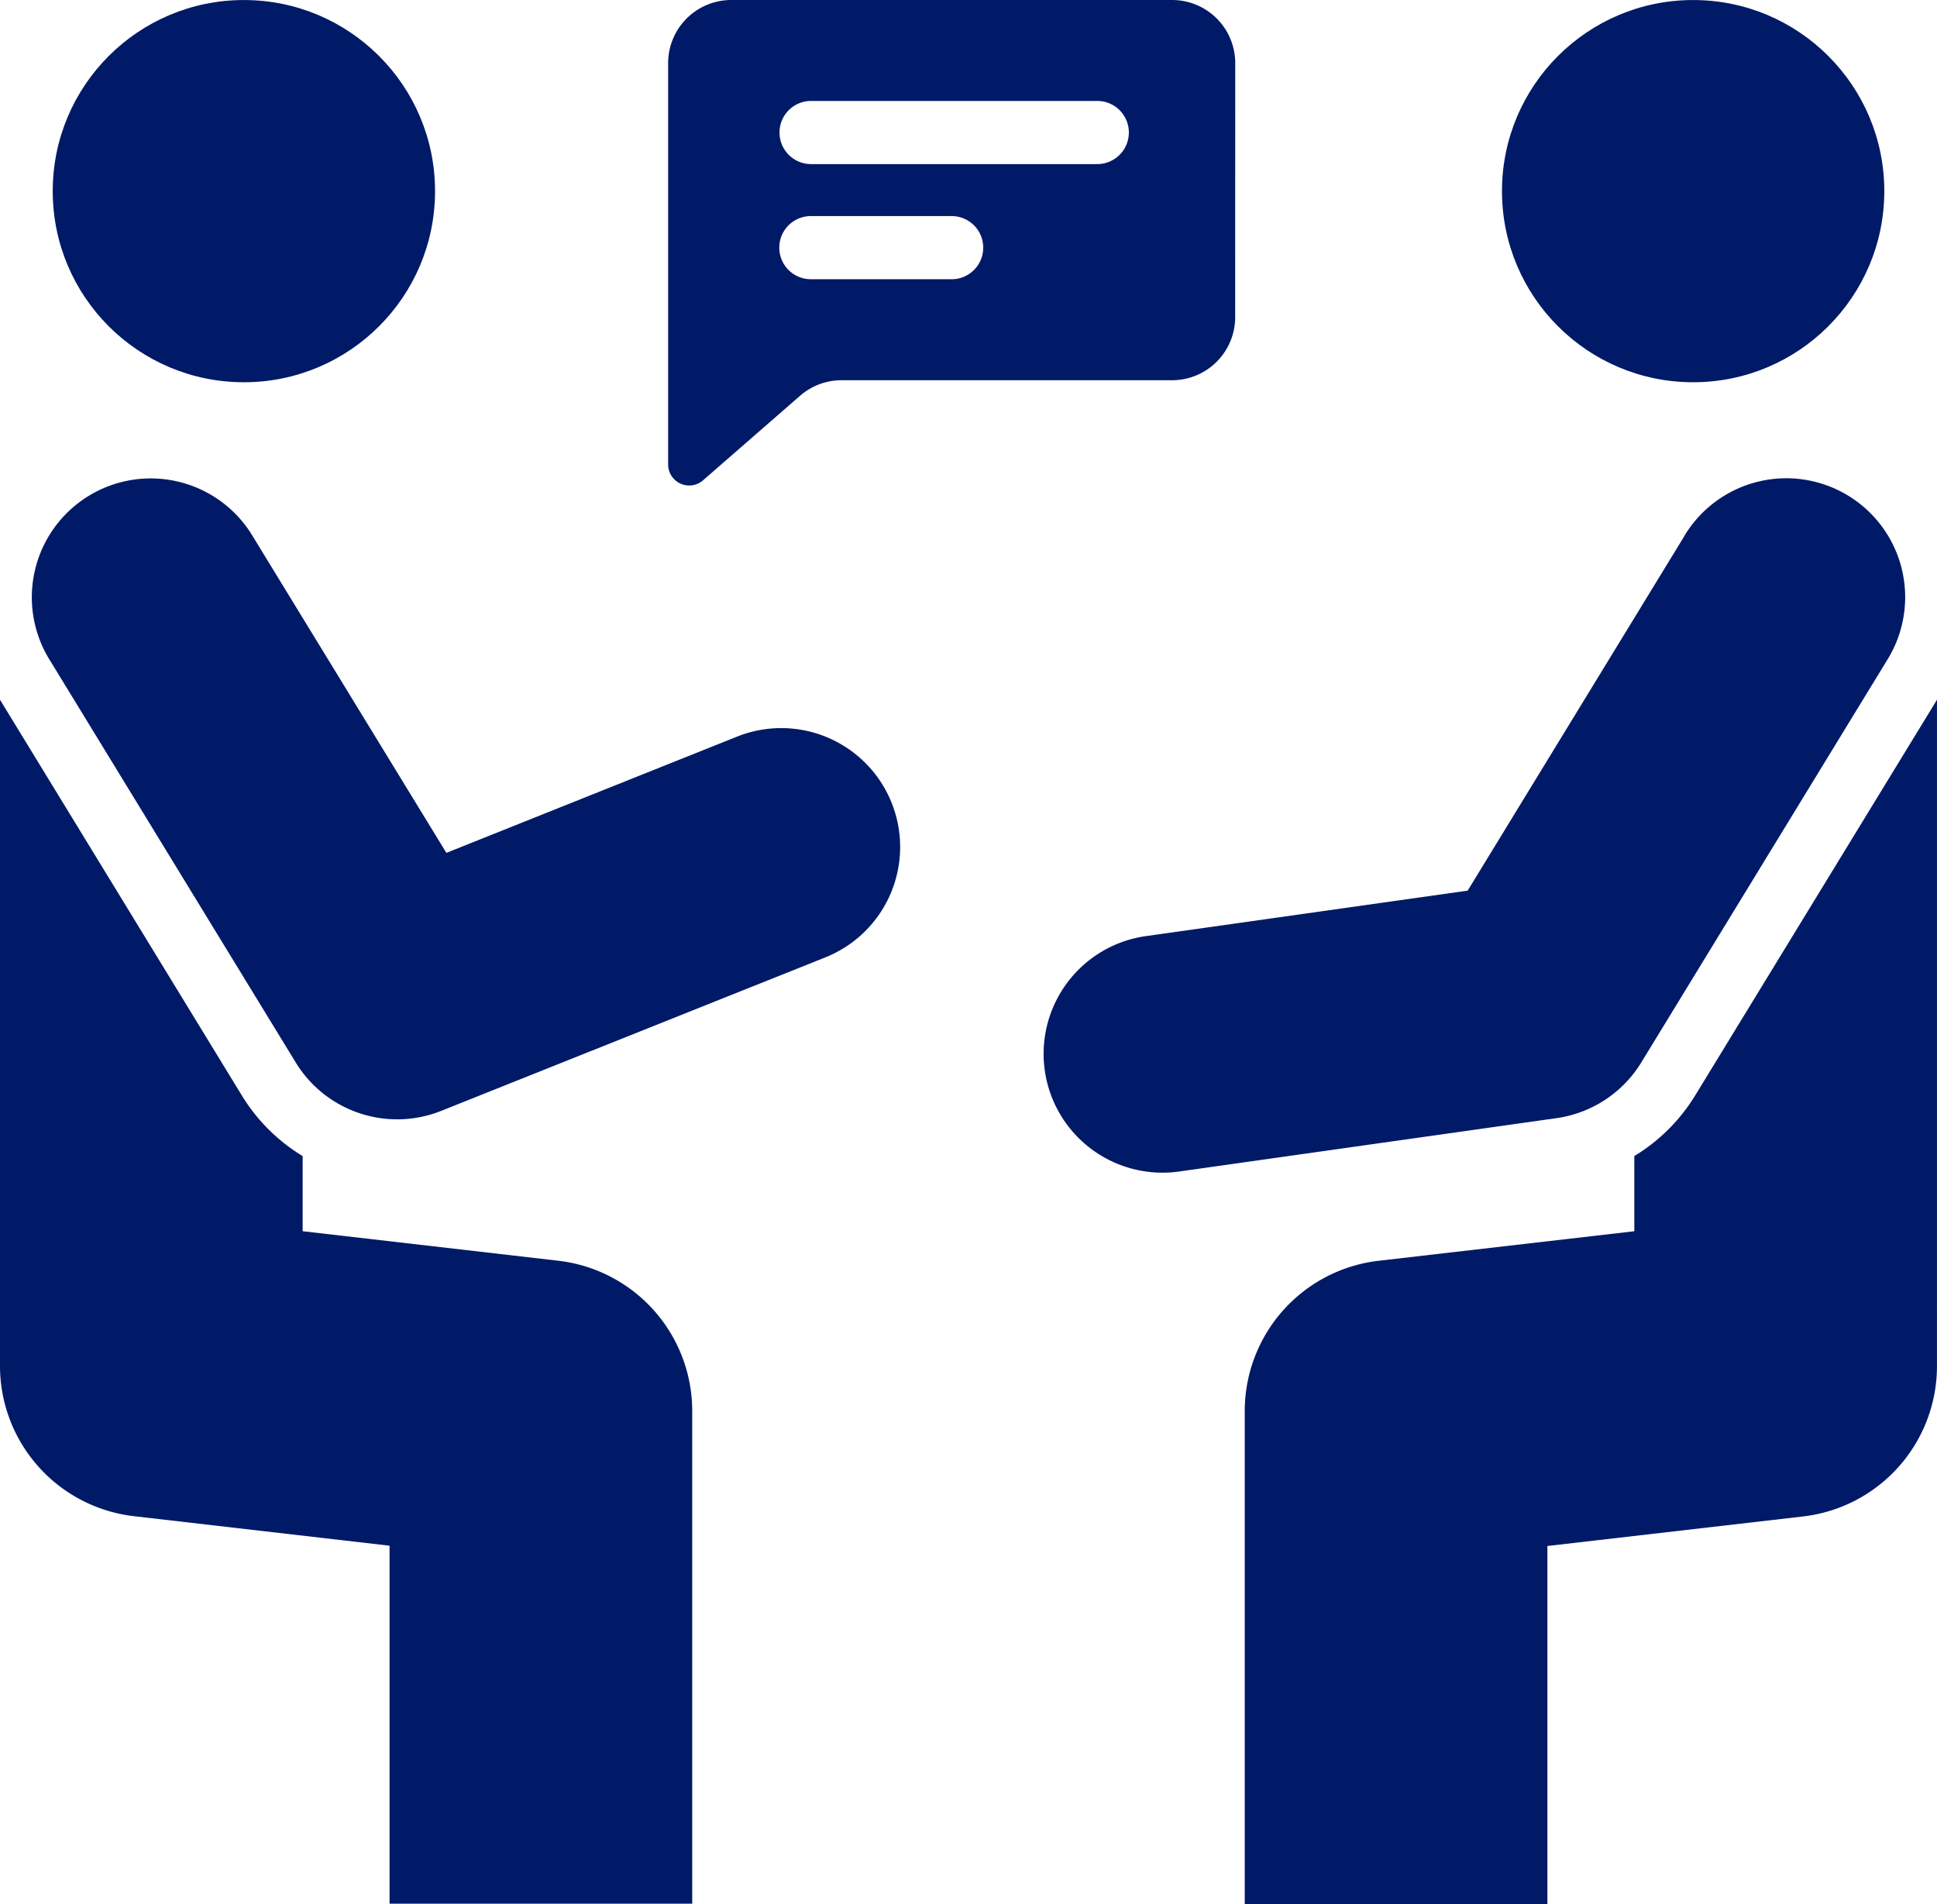 <svg xmlns="http://www.w3.org/2000/svg" width="63.291" height="62.227" viewBox="0 0 63.291 62.227">
  <g id="Group_68946" data-name="Group 68946" transform="translate(0 -0.774)">
    <circle id="Ellipse_1813" data-name="Ellipse 1813" cx="6.246" cy="6.246" r="6.246" transform="translate(1.723 0.775)" fill="#001a67"/>
    <circle id="Ellipse_1814" data-name="Ellipse 1814" cx="6.246" cy="6.246" r="6.246" transform="translate(49.077 0.775)" fill="#001a67"/>
    <path id="Path_4886" data-name="Path 4886" d="M0,34.016V55.793A4.945,4.945,0,0,0,4.377,60.7l8.352.965v11.7h9.889V57.263a4.944,4.944,0,0,0-4.377-4.912l-8.352-.965V48.931A5.933,5.933,0,0,1,7.9,46.947Z" transform="translate(0 -10.373)" fill="#001a67" fill-rule="evenodd"/>
    <path id="Path_4887" data-name="Path 4887" d="M81.74,34.016l-7.9,12.931a5.951,5.951,0,0,1-1.99,1.983v2.457l-8.352.965a4.944,4.944,0,0,0-4.377,4.912v16.11h9.889v-11.7l8.352-.965a4.945,4.945,0,0,0,4.377-4.912Z" transform="translate(-18.449 -10.373)" fill="#001a67" fill-rule="evenodd"/>
    <path id="Path_4888" data-name="Path 4888" d="M2.11,29.457,10.141,42.6A3.884,3.884,0,0,0,14.9,44.185l12.55-5.016a3.885,3.885,0,1,0-2.884-7.215l-9.5,3.8L8.74,25.407a3.885,3.885,0,1,0-6.63,4.051Z" transform="translate(-0.481 -7.106)" fill="#001a67" fill-rule="evenodd"/>
    <path id="Path_4889" data-name="Path 4889" d="M70.518,25.407,63.442,36.988,52.968,38.469a3.885,3.885,0,1,0,1.088,7.693l12.289-1.738A3.885,3.885,0,0,0,69.117,42.6l8.031-13.147a3.885,3.885,0,1,0-6.63-4.051Z" transform="translate(-15.486 -7.106)" fill="#001a67" fill-rule="evenodd"/>
    <path id="Path_4890" data-name="Path 4890" d="M50.266,2.838A2.063,2.063,0,0,0,48.2.774h-14.4a2.064,2.064,0,0,0-2.064,2.064V15.953a.688.688,0,0,0,1.14.519l3.171-2.763a2.063,2.063,0,0,1,1.356-.508H48.2a2.063,2.063,0,0,0,2.064-2.064ZM36.407,9.9H41a1.032,1.032,0,1,0,0-2.064h-4.6a1.032,1.032,0,1,0,0,2.064Zm0-3.763h9.351a1.032,1.032,0,0,0,0-2.064H36.407a1.032,1.032,0,1,0,0,2.064Z" transform="translate(-9.905 0)" fill="#001a67" fill-rule="evenodd"/>
  </g>
</svg>
